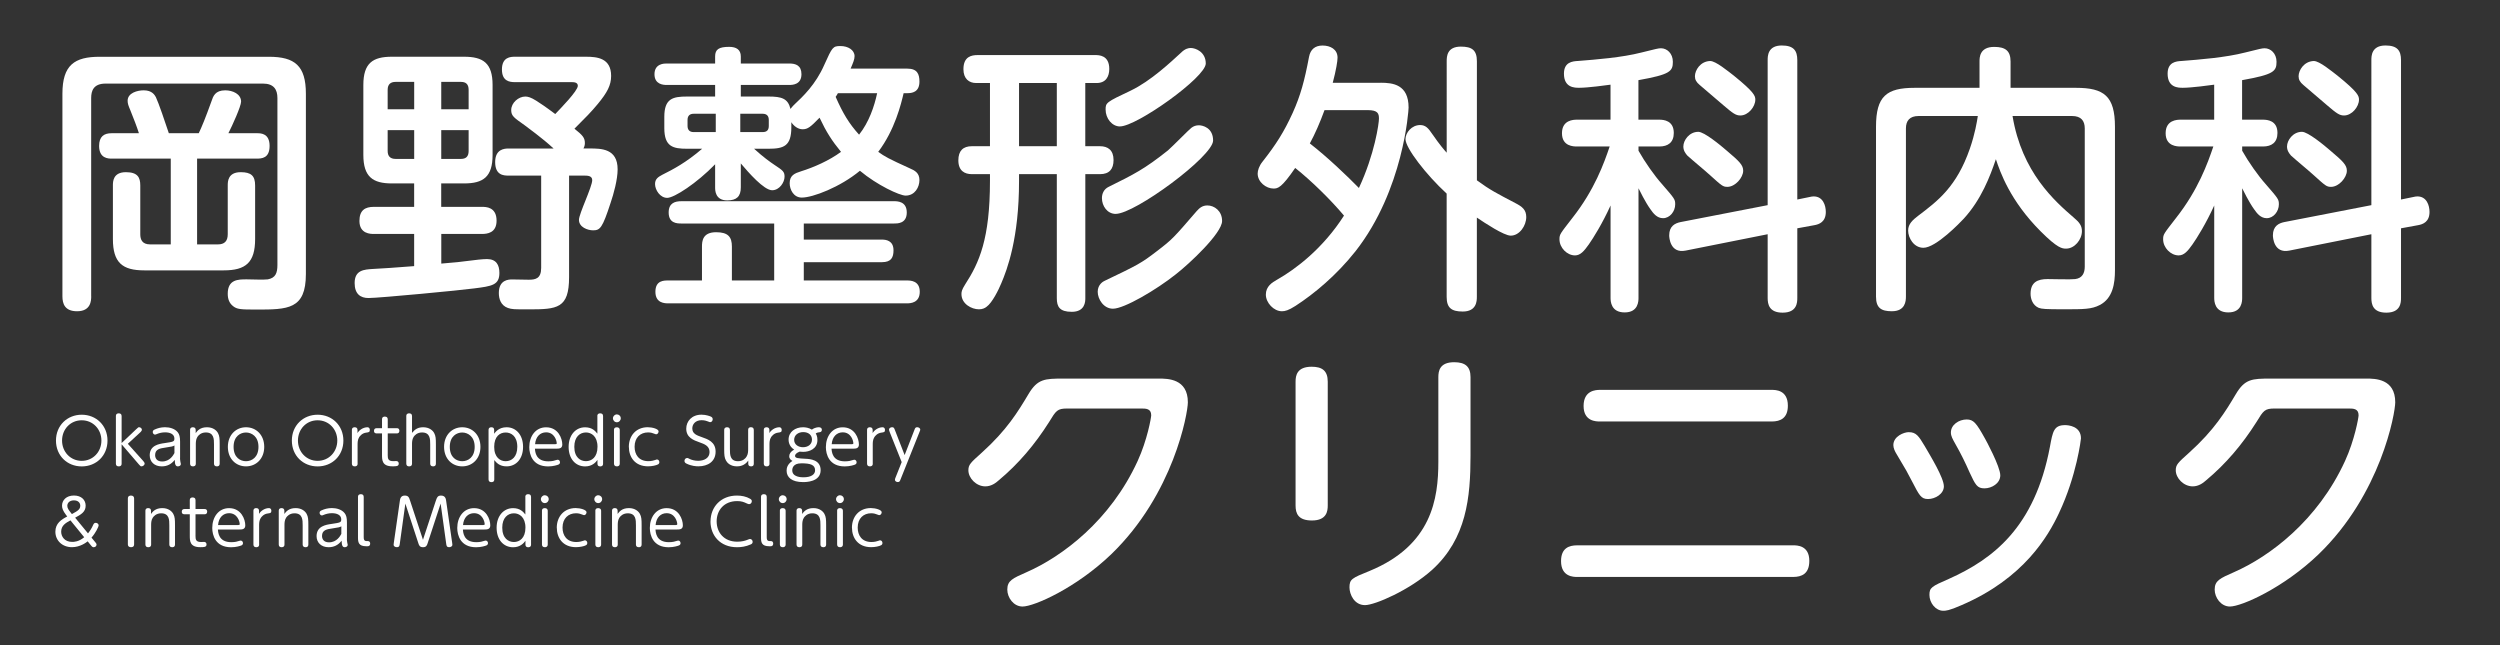 <?xml version="1.0" encoding="UTF-8"?><svg id="_レイヤー_1" xmlns="http://www.w3.org/2000/svg" viewBox="0 0 620 160"><rect x="0" y="0" width="620" height="160" fill="#333333" stroke="none"/><defs><style>.cls-1{fill:#fff;}</style></defs><path class="cls-1" d="M22.62,73.48c0,1.05-.07,3.71-3.5,3.71-3.08,0-3.64-1.89-3.64-3.71V23.25c0-7.14,3.01-9.17,9.23-9.17h41.98c6.44,0,9.17,2.24,9.17,9.17v44.71c0,8.81-4.48,8.81-12.38,8.81-3.85,0-4.69-.07-5.67-.84s-1.33-1.82-1.33-3.08c0-3.57,2.59-3.57,4.69-3.57.84,0,4.48.14,5.25,0,1.89-.35,2.38-1.54,2.38-3.57V24.3c0-2.1-.91-3.57-3.57-3.57H26.18c-3.01,0-3.57,1.82-3.57,3.57v49.18ZM48.85,60.61h5.18c1.61,0,2.45-.77,2.45-2.52v-12.1c0-.91,0-3.29,3.22-3.29,2.59,0,3.57.91,3.57,3.29v13.29c0,5.81-2.31,7.77-7.77,7.77h-19.73c-5.39,0-7.77-1.89-7.77-7.77v-13.29c0-.91,0-3.29,3.22-3.29,2.94,0,3.57,1.33,3.57,3.29v12.1c0,1.26.42,2.52,2.45,2.52h5.11v-21.27h-14.55c-.91,0-3.22,0-3.22-3.15,0-2.31,1.19-3.15,3.08-3.15h6.79c-.56-1.75-1.19-3.36-2.17-5.81-.42-.98-.63-1.54-.63-2.24,0-1.96,2.45-2.59,3.99-2.59,2.1,0,2.73,1.19,3.01,1.68.7,1.47,2.24,6.02,3.22,8.96h7.42c.77-1.61,1.61-3.64,3.15-7.91.42-1.26.91-2.73,3.43-2.73,1.82,0,3.92.91,3.92,2.8,0,1.12-2.17,5.95-3.15,7.84h7.14c.98,0,3.08.07,3.08,3.15s-1.96,3.15-3.29,3.15h-14.69v21.27Z"/><path class="cls-1" d="M109.44,51.3h10.07c.98,0,3.64,0,3.64,3.43,0,3.08-2.38,3.29-3.64,3.29h-10.07v7.35c3.57-.28,4.13-.35,9.23-.98.7-.07,1.47-.14,2.1-.14,2.31,0,3.08,1.47,3.08,3.43,0,3.01-1.82,3.29-6.3,3.85-2.94.42-23.51,2.38-26.17,2.38-1.96,0-3.43-.98-3.43-3.71,0-3.22,2.31-3.36,4.55-3.5,3.64-.21,3.85-.21,10.21-.7v-7.98h-10c-.77,0-3.57,0-3.57-3.22,0-2.66,1.4-3.5,3.57-3.5h10v-5.81h-5.53c-4.69,0-7.07-1.61-7.07-7.07v-17.35c0-5.46,2.38-7,7.07-7h17.91c4.69,0,7.07,1.54,7.07,7v17.35c0,5.46-2.31,7.07-7.07,7.07h-5.67v5.81ZM96.14,27.1h6.58v-6.79h-4.62c-1.19,0-1.96.56-1.96,1.96v4.83ZM96.14,32.27v5.18c0,1.26.63,1.96,1.96,1.96h4.62v-7.14h-6.58ZM116.22,27.1v-4.83c0-1.4-.7-1.96-1.89-1.96h-4.9v6.79h6.79ZM116.22,32.27h-6.79v7.14h4.9c1.19,0,1.89-.56,1.89-1.96v-5.18ZM137.28,36.82c-2.87-2.66-6.44-5.18-7.14-5.74-2.66-1.89-3.36-2.31-3.36-3.78,0-1.82,1.82-3.36,3.5-3.36.63,0,1.4.21,2.73,1.05.98.63,2.17,1.4,4.69,3.29,1.26-1.33,5.6-5.74,5.6-7,0-.91-1.05-.91-1.54-.91h-14.06c-1.4,0-3.22-.28-3.22-3.15,0-3.08,2.17-3.15,3.22-3.15h17.63c2.8,0,6.23.35,6.23,4.76,0,2.31-.98,4.13-3.29,6.93-1.68,2.03-2.87,3.22-5.81,6.16,2.03,1.61,2.59,2.24,2.59,3.57,0,.63-.21,1.05-.35,1.33h1.47c2.94,0,7,0,7,5.18,0,2.52-.98,6.09-1.75,8.33-2.03,6.23-2.59,6.79-4.34,6.79-1.33,0-3.5-.77-3.5-2.59,0-1.54,3.29-8.19,3.29-9.86,0-1.12-1.26-1.12-1.89-1.12h-3.85v25.19c0,7.77-2.94,7.98-10,7.98-3.71,0-4.13,0-5.18-.35-1.75-.63-2.24-2.24-2.24-3.71,0-3.29,2.45-3.36,3.29-3.36.56,0,3.5.07,4.13.07,1.68,0,3.08-.28,3.08-2.94v-22.88h-8.12c-1.26,0-3.29-.14-3.29-3.36s2.31-3.36,3.29-3.36h11.19Z"/><path class="cls-1" d="M224.1,23.11c-.63,2.66-2.17,9.1-6.3,14.55,1.68,1.19,2.38,1.61,7.77,4.06,1.33.56,2.45,1.19,2.45,2.94s-1.12,3.85-3.43,3.85c-1.47,0-7.07-2.59-11.33-6.16-4.9,4.06-11.68,6.65-14.41,6.65-2.03,0-3.01-1.96-3.01-3.57,0-1.96,1.26-2.45,2.8-2.94,3.15-.98,7-2.66,9.93-4.83-2.24-2.73-3.64-4.9-5.32-8.47-2.24,2.31-2.94,2.87-4.2,2.87-1.12,0-2.17-.77-2.8-1.75v1.26c0,4.62-1.82,5.32-5.67,5.32h-3.57c2.31,2.1,3.99,3.29,5.04,3.99,2.1,1.4,2.52,1.68,2.52,2.94,0,1.4-1.26,3.36-3.08,3.36-2.03,0-5.88-4.41-7.77-6.65v5.95c0,2.24-1.05,3.22-3.36,3.22-3.01,0-3.01-2.52-3.01-3.22v-5.74c-4.55,4.69-10.14,8.33-11.89,8.33s-3.01-1.96-3.01-3.43c0-1.26.77-1.75,1.82-2.31,2.66-1.33,5.88-3.01,9.86-6.44h-3.71c-3.5,0-5.67-.49-5.67-5.11v-2.8c0-4.55,2.1-5.04,5.67-5.04h6.93v-2.87h-12.03c-.84,0-3.01-.14-3.01-2.66,0-2.66,2.45-2.66,3.01-2.66h12.03v-1.75c0-1.75.91-2.38,3.5-2.38,1.75,0,2.87.7,2.87,2.38v1.75h12.03c1.61,0,3.01.49,3.01,2.66,0,2.59-2.24,2.66-3.01,2.66h-12.03v2.87h6.86c3.29,0,4.83.49,5.46,3.08.28-.35.42-.56.84-.98,2.24-2.1,5.39-5.04,7.56-10,1.96-4.34,2.1-4.62,3.99-4.62s3.5.98,3.5,2.52c0,.77-.35,1.61-.98,3.08h14.06c2.45,0,3.01,1.33,3.01,3.22,0,2.66-1.89,2.87-3.01,2.87h-.91ZM199.34,69.56h25.61c.77,0,3.15,0,3.15,2.8s-2.38,2.87-3.15,2.87h-59.19c-.84,0-3.22,0-3.22-2.87s2.17-2.8,3.22-2.8h8.33v-8.4c0-1.33.14-3.57,3.5-3.57,3.01,0,3.92,1.19,3.92,3.57v8.4h10.49v-14.13h-23.02c-1.12,0-3.15-.07-3.15-2.73,0-2.38,1.61-2.8,3.15-2.8h52.75c.77,0,3.15,0,3.15,2.8s-2.38,2.73-3.15,2.73h-22.39v3.99h19.38c.98,0,2.87.21,2.87,2.66,0,1.75-.56,2.94-2.87,2.94h-19.38v4.55ZM177.51,32.76v-4.55h-5.46c-1.05,0-1.54.56-1.54,1.54v1.47c0,1.05.56,1.54,1.54,1.54h5.46ZM183.59,32.76h5.53c1.12,0,1.54-.56,1.54-1.54v-1.47c0-.91-.42-1.54-1.54-1.54h-5.53v4.55ZM207.8,23.11c-.28.49-.35.63-.56.91,1.82,4.13,3.29,6.58,5.81,9.38,2.45-3.08,3.78-7,4.48-10.28h-9.72Z"/><path class="cls-1" d="M269.16,36.26h3.64c1.96,0,3.36.98,3.36,3.43,0,2.24-1.05,3.5-3.36,3.5h-3.64v30.78c0,.84-.07,3.36-3.36,3.36-3.01,0-3.71-1.26-3.71-3.36v-30.78h-9.37v1.75c0,14.13-2.94,21.9-4.41,25.33-.63,1.54-2.24,4.83-3.64,5.81-.42.35-1.05.63-1.89.63-1.82,0-4.34-1.33-4.34-3.78,0-.56.07-1.05.91-2.38,3.5-5.39,6.16-11.33,6.16-25.68v-1.68h-4.48c-1.82,0-3.36-.84-3.36-3.43,0-2.38,1.19-3.5,3.36-3.5h4.48v-15.67h-3.43c-1.75,0-3.15-1.05-3.15-3.43,0-3.15,2.03-3.5,3.5-3.5h29.17c.91,0,3.5,0,3.5,3.43,0,1.89-.84,3.5-3.15,3.5h-2.8v15.67ZM262.09,20.59h-9.37v15.67h9.37v-15.67ZM291.61,68.02c-4.83,3.85-12.8,8.54-15.6,8.54-2.31,0-3.78-2.38-3.78-4.2s1.4-2.59,1.75-2.73c8.19-3.92,9.03-4.34,12.94-7.35,3.85-2.94,4.13-3.29,9.86-9.93.7-.77,1.4-1.4,2.66-1.4,1.68,0,3.64,1.33,3.64,3.85,0,3.01-8.05,10.56-11.47,13.22ZM276.71,53.05c-2.1,0-3.43-1.96-3.43-3.92,0-1.12.49-2.24,1.68-2.8,6.23-3.08,8.89-4.41,14.69-9.03.98-.84,5.53-5.46,5.81-5.6.56-.42,1.12-.63,1.89-.63.84,0,3.5.56,3.5,3.78,0,3.92-19.38,18.19-24.14,18.19ZM277.76,31.36c-1.96,0-3.57-1.96-3.57-4.2,0-1.68.14-1.82,6.23-4.69,4.97-2.38,9.93-7.07,12.45-9.38,1.05-1.05,1.89-1.19,2.45-1.19,1.19,0,3.71.98,3.71,3.85,0,3.43-17.14,15.6-21.27,15.6Z"/><path class="cls-1" d="M342.4,20.52c3.01,0,6.93.42,6.93,6.16,0,.7-1.26,20.43-13.15,35.61-4.76,6.02-10.35,10.63-14.9,13.57-1.75,1.12-2.59,1.33-3.36,1.33-2.03,0-3.99-2.1-3.99-4.13s1.54-3.01,2.8-3.71c4.69-2.66,11.4-7.77,16.58-15.88-3.29-3.92-8.05-8.6-12.1-11.82-3.36,4.9-4.27,5.11-5.39,5.11-1.82,0-3.92-1.61-3.92-3.71,0-.77.35-1.89,1.19-2.94,3.36-4.27,5.32-7.35,7.49-12.1,1.96-4.34,2.94-7.98,4.06-13.92.35-1.82,1.47-2.8,3.36-2.8s3.71.91,3.71,3.01c0,.84-.35,3.08-1.19,6.23h11.89ZM328.48,27.31c-1.12,3.08-2.38,5.95-3.64,8.26,4.41,3.43,9.3,8.12,12.17,11.05,3.92-8.4,4.97-16.02,4.97-17.21,0-1.26-.28-2.1-2.8-2.1h-10.7ZM366.26,73.62c0,1.05-.07,3.64-3.5,3.64-2.8,0-3.99-.91-3.99-3.64v-25.61c-5.11-4.69-10.21-11.33-10.21-13.5,0-1.61,1.54-3.5,3.64-3.5,1.33,0,2.03.77,3.01,2.24,1.89,2.73,2.94,3.92,3.57,4.62V15.2c0-1.19.07-3.64,3.5-3.64,2.73,0,3.99.84,3.99,3.64v29.52c3.22,2.38,5.04,3.29,9.58,5.67,1.61.84,2.66,1.61,2.66,3.43,0,2.17-1.68,4.62-3.85,4.62-1.68,0-6.44-3.15-8.4-4.48v19.66Z"/><path class="cls-1" d="M406.35,29.68h5.18c1.05,0,3.57.21,3.57,3.29,0,2.38-1.47,3.36-3.57,3.36h-5.18v1.05c1.61,2.87,3.99,6.23,5.81,8.26,3.15,3.64,3.29,3.78,3.29,5.04,0,1.75-1.33,3.43-3.01,3.43-1.47,0-2.38-1.12-3.15-2.24-1.26-1.75-2.66-4.62-2.94-5.18v27.15c0,.77,0,3.64-3.43,3.64s-3.5-2.8-3.5-3.64v-22.88c-2.03,4.48-4.27,8.05-5.39,9.65-1.19,1.68-2.1,2.73-3.43,2.73-1.96,0-3.85-1.89-3.85-3.99,0-1.26.14-1.33,3.22-5.32,5.46-6.93,7.84-13.57,9.23-17.7h-8.12c-.77,0-3.71,0-3.71-3.29s2.87-3.36,3.71-3.36h8.33v-8.68c-.98.14-5.6.77-7.77.77-1.12,0-3.78,0-3.78-3.5,0-2.87,2.1-3.08,3.5-3.15,4.41-.35,10.84-.84,15.74-2.1,3.71-.91,4.13-1.05,4.83-1.05,1.47,0,2.94,1.26,2.94,3.36,0,2.38-.7,3.15-8.54,4.55v9.79ZM448.81,48.85c.28-.07.63-.14.98-.14,2.31,0,3.01,2.24,3.01,3.85,0,2.45-1.61,3.08-2.87,3.29l-4.2.77v17.28c0,1.12-.07,3.64-3.64,3.64-3.36,0-3.71-2.1-3.71-3.64v-15.81l-20.36,4.06c-3.85.77-4.06-3.29-4.06-3.78,0-2.31,1.47-3.01,2.8-3.29l21.62-4.2V14.92c0-.98,0-3.64,3.5-3.64,2.94,0,3.85,1.26,3.85,3.64v34.56l3.08-.63ZM428.25,37.38c3.15,2.66,4.06,3.57,4.06,4.97,0,1.68-1.96,3.99-3.92,3.99-1.12,0-1.4-.28-4.27-2.87-1.54-1.4-4.13-3.5-5.67-4.9-.42-.49-.98-1.19-.98-2.24,0-1.54,1.47-3.64,3.71-3.64,1.47,0,5.46,3.29,7.07,4.69ZM430,18.77c5.11,4.13,5.32,5.04,5.32,5.95,0,1.75-1.75,3.92-3.71,3.92-1.12,0-1.82-.49-4.27-2.59-1.61-1.4-4.2-3.57-5.81-4.97-.84-.7-1.19-1.33-1.19-2.17,0-1.47,1.33-3.71,3.78-3.78,1.4,0,4.41,2.52,5.88,3.64Z"/><path class="cls-1" d="M475.82,28.77c-2.24,0-3.15,1.19-3.15,3.08v41.7c0,1.12-.14,3.64-3.5,3.64-2.66,0-3.92-.84-3.92-3.64V31.43c0-7.56,2.59-9.65,9.58-9.65h16.09v-6.51c0-.98,0-3.64,3.64-3.64,2.8,0,4.06.98,4.06,3.64v6.51h16.23c6.93,0,9.66,2.03,9.66,9.65v35.61c0,3.15-.49,6.93-3.78,8.61-2.03,1.05-3.92,1.05-8.96,1.05-4.48,0-5.39-.07-6.16-.35-1.47-.63-2.03-2.17-2.03-3.5,0-2.87,1.75-3.64,4.2-3.64,1.05,0,5.88.14,6.86,0,1.75-.21,2.38-1.47,2.38-3.08V31.85c0-1.89-.91-3.08-3.15-3.08h-14.76c2.31,13.99,10.49,21.13,15.18,25.19,1.33,1.12,2.03,1.96,2.03,3.36,0,2.1-1.82,4.34-3.92,4.34-.98,0-2.1-.07-6.3-4.27-7.63-7.63-10.07-14.76-11.12-17.91-1.47,4.34-3.64,10-7.91,14.69-.91.98-6.93,7.28-10.07,7.28-2.38,0-3.78-2.45-3.78-4.27,0-1.68,1.19-2.66,2.45-3.64,4.9-3.71,9.58-7.21,12.87-16.72,1.26-3.64,1.75-6.65,1.96-8.05h-14.69Z"/><path class="cls-1" d="M556.06,29.68h5.18c1.05,0,3.57.21,3.57,3.29,0,2.38-1.47,3.36-3.57,3.36h-5.18v1.05c1.61,2.87,3.99,6.23,5.81,8.26,3.15,3.64,3.29,3.78,3.29,5.04,0,1.75-1.33,3.43-3.01,3.43-1.47,0-2.38-1.12-3.15-2.24-1.26-1.75-2.66-4.62-2.94-5.18v27.15c0,.77,0,3.64-3.43,3.64s-3.5-2.8-3.5-3.64v-22.88c-2.03,4.48-4.27,8.05-5.39,9.65-1.19,1.68-2.1,2.73-3.43,2.73-1.96,0-3.85-1.89-3.85-3.99,0-1.26.14-1.33,3.22-5.32,5.46-6.93,7.84-13.57,9.23-17.7h-8.12c-.77,0-3.71,0-3.71-3.29s2.87-3.36,3.71-3.36h8.33v-8.68c-.98.14-5.6.77-7.77.77-1.12,0-3.78,0-3.78-3.5,0-2.87,2.1-3.08,3.5-3.15,4.41-.35,10.84-.84,15.74-2.1,3.71-.91,4.13-1.05,4.83-1.05,1.47,0,2.94,1.26,2.94,3.36,0,2.38-.7,3.15-8.54,4.55v9.79ZM598.53,48.85c.28-.07.63-.14.98-.14,2.31,0,3.01,2.24,3.01,3.85,0,2.45-1.61,3.08-2.87,3.29l-4.2.77v17.28c0,1.12-.07,3.64-3.64,3.64-3.36,0-3.71-2.1-3.71-3.64v-15.81l-20.36,4.06c-3.85.77-4.06-3.29-4.06-3.78,0-2.31,1.47-3.01,2.8-3.29l21.62-4.2V14.92c0-.98,0-3.64,3.5-3.64,2.94,0,3.85,1.26,3.85,3.64v34.56l3.08-.63ZM577.96,37.38c3.15,2.66,4.06,3.57,4.06,4.97,0,1.68-1.96,3.99-3.92,3.99-1.12,0-1.4-.28-4.27-2.87-1.54-1.4-4.13-3.5-5.67-4.9-.42-.49-.98-1.19-.98-2.24,0-1.54,1.47-3.64,3.71-3.64,1.47,0,5.46,3.29,7.07,4.69ZM579.71,18.77c5.11,4.13,5.32,5.04,5.32,5.95,0,1.75-1.75,3.92-3.71,3.92-1.12,0-1.82-.49-4.27-2.59-1.61-1.4-4.2-3.57-5.81-4.97-.84-.7-1.19-1.33-1.19-2.17,0-1.47,1.33-3.71,3.78-3.78,1.4,0,4.41,2.52,5.88,3.64Z"/><path class="cls-1" d="M287.45,93.89c2.1,0,7.14,0,7.14,5.88,0,2.66-3.5,22.74-19.03,37.71-8.68,8.33-19.1,12.94-21.97,12.94-2.24,0-3.78-2.24-3.78-4.2,0-2.24,1.33-2.8,4.83-4.34,8.75-3.85,20.71-12.73,27.5-27.56,2.38-5.18,3.36-10.77,3.36-11.33,0-1.68-1.33-1.68-2.52-1.68h-18.26c-2.52,0-2.8.49-4.55,3.36-3.5,5.53-7.56,10.35-12.52,14.48-.7.63-1.82,1.47-3.29,1.47-2.24,0-4.2-2.03-4.2-3.99,0-1.4.56-1.89,3.29-4.34,6.23-5.6,9.02-10.21,11.61-14.55,2.24-3.78,4.06-3.85,8.6-3.85h23.79Z"/><path class="cls-1" d="M329.28,125.37c0,1.33-.21,3.71-3.92,3.71-3.36,0-4.06-1.68-4.06-3.71v-30.71c0-1.54.35-3.71,3.99-3.71,2.59,0,3.99.98,3.99,3.71v30.71ZM356.71,93.54c0-1.47.28-3.71,3.92-3.71,2.8,0,4.06,1.12,4.06,3.71v19.45c0,10.35-.98,20.57-9.52,28.33-5.6,5.04-14.2,8.75-16.65,8.75-2.66,0-3.85-2.66-3.85-4.41,0-2.03.63-2.31,4.97-4.06,15.46-6.37,17.07-17.91,17.07-27.08v-20.99Z"/><path class="cls-1" d="M444.72,135.24c.91,0,3.99,0,3.99,3.85,0,3.22-1.89,3.99-3.99,3.99h-53.59c-.84,0-3.99,0-3.99-3.92,0-3.22,1.96-3.92,3.99-3.92h53.59ZM439.4,96.69c.91,0,3.99,0,3.99,3.92,0,3.08-1.82,3.92-3.99,3.92h-42.61c-.91,0-4.06,0-4.06-3.85s3.01-3.99,4.06-3.99h42.61Z"/><path class="cls-1" d="M473.4,107.18c1.82,0,2.45.98,3.92,3.43,1.47,2.52,4.76,7.91,4.76,10,0,1.89-2.17,3.15-3.92,3.15s-2.17-.91-3.99-4.41c-1.05-2.03-1.4-2.73-3.85-6.79-.35-.56-.77-1.4-.77-2.17,0-2.17,2.59-3.22,3.85-3.22ZM510.62,127.26c-2.66,5.67-8.67,16.16-24.14,22.81-3.15,1.4-3.99,1.4-4.55,1.4-1.89,0-3.43-1.96-3.43-3.92,0-1.82.49-2.1,4.83-3.99,10.91-4.9,21.27-12.73,25.05-32.74.7-3.85.98-5.39,3.78-5.39.7,0,3.92.21,3.92,3.29,0,.14-1.05,9.23-5.46,18.54ZM487.74,104.03c1.68,0,2.38.84,4.55,4.76.14.21,3.78,6.93,3.78,9.1,0,1.96-2.1,3.22-3.92,3.22s-2.24-.84-3.71-3.99c-.98-2.24-2.1-4.55-3.5-7-.7-1.26-1.12-1.96-1.12-2.87,0-1.89,1.96-3.22,3.92-3.22Z"/><path class="cls-1" d="M586.88,93.89c2.1,0,7.14,0,7.14,5.88,0,2.66-3.5,22.74-19.03,37.71-8.67,8.33-19.1,12.94-21.97,12.94-2.24,0-3.78-2.24-3.78-4.2,0-2.24,1.33-2.8,4.83-4.34,8.75-3.85,20.71-12.73,27.5-27.56,2.38-5.18,3.36-10.77,3.36-11.33,0-1.68-1.33-1.68-2.52-1.68h-18.26c-2.52,0-2.8.49-4.55,3.36-3.5,5.53-7.56,10.35-12.52,14.48-.7.63-1.82,1.47-3.29,1.47-2.24,0-4.2-2.03-4.2-3.99,0-1.4.56-1.89,3.29-4.34,6.23-5.6,9.03-10.21,11.61-14.55,2.24-3.78,4.06-3.85,8.6-3.85h23.79Z"/><path class="cls-1" d="M20.27,102.85c3.59,0,6.39,2.67,6.39,6.41s-2.78,6.41-6.39,6.41-6.39-2.66-6.39-6.41,2.81-6.41,6.39-6.41ZM20.27,114.29c2.81,0,4.88-2.25,4.88-5.03s-2.06-5.03-4.88-5.03-4.88,2.23-4.88,5.03,2.08,5.03,4.88,5.03Z"/><path class="cls-1" d="M33.88,106.36c.39-.36.42-.41.61-.41.3,0,.7.25.7.62,0,.2-.19.45-.33.58l-3.16,2.91,3.83,4.28c.12.14.34.41.34.62,0,.39-.42.69-.77.69-.23,0-.27-.03-.66-.48l-4.28-4.98v4.8c0,.59-.45.67-.7.67-.41,0-.72-.17-.72-.67v-11.81c0-.61.48-.67.7-.67.41,0,.72.17.72.67v6.69l3.7-3.5Z"/><path class="cls-1" d="M44.65,113.54c0,.2,0,.55.09.98.02.08.11.48.11.53,0,.52-.55.61-.73.61-.47,0-.77-.3-.78-1.62-.83,1.08-1.88,1.62-3.23,1.62-1.8,0-2.98-1.12-2.98-2.75,0-2.48,2.34-2.83,3.67-3.02,2.2-.33,2.45-.36,2.45-1.14,0-1.05-1.03-1.53-2.3-1.53-.73,0-1.42.16-1.98.39-.28.12-.38.17-.53.17-.33,0-.56-.33-.56-.66,0-.38.28-.52.58-.64.55-.25,1.41-.53,2.45-.53,1.16,0,2.44.34,3.17,1.25.42.52.58,1.19.58,2.3v4.03ZM43.27,110.47c-.41.25-.61.28-2.36.55-1.19.17-2.44.36-2.44,1.84,0,.72.38,1.59,1.73,1.59,1.95,0,2.8-1.61,3.06-2.09v-1.89Z"/><path class="cls-1" d="M54.48,114.99c0,.67-.56.67-.69.67-.45,0-.72-.22-.72-.67v-4.77c0-1.31,0-2.97-2.03-2.97-1.22,0-1.86.75-2.09,1.11-.39.62-.39,1.39-.39,1.86v4.77c0,.59-.45.67-.7.67-.41,0-.72-.17-.72-.67v-8.36c0-.61.48-.67.69-.67.45,0,.7.23.7.67v.78c.39-.53,1.06-1.45,2.8-1.45,1.52,0,2.39.8,2.73,1.45.38.7.42,1.38.42,2.77v4.81Z"/><path class="cls-1" d="M61.01,105.96c2.5,0,4.52,1.89,4.52,4.86s-2.03,4.84-4.52,4.84-4.5-1.86-4.5-4.84,2.03-4.86,4.5-4.86ZM61.01,114.38c1.41,0,3.09-.94,3.09-3.56s-1.75-3.56-3.09-3.56-3.08.89-3.08,3.56,1.69,3.56,3.08,3.56Z"/><path class="cls-1" d="M78.77,102.85c3.59,0,6.39,2.67,6.39,6.41s-2.78,6.41-6.39,6.41-6.39-2.66-6.39-6.41,2.81-6.41,6.39-6.41ZM78.77,114.29c2.81,0,4.88-2.25,4.88-5.03s-2.06-5.03-4.88-5.03-4.88,2.23-4.88,5.03,2.08,5.03,4.88,5.03Z"/><path class="cls-1" d="M88.69,114.99c0,.59-.45.67-.7.67-.41,0-.72-.17-.72-.67v-8.36c0-.61.48-.67.69-.67.45,0,.7.23.7.67v.78c.34-.66,1.33-1.45,2.48-1.45.23,0,.58.16.58.66,0,.55-.27.59-.88.67-1.05.12-1.59.88-1.75,1.11-.41.62-.41,1.41-.41,1.88v4.72Z"/><path class="cls-1" d="M96.15,112.75c0,1.06.11,1.62,1.44,1.62.11,0,.66-.03.69-.03.39,0,.61.27.61.62,0,.69-.61.69-1.56.69-2.59,0-2.59-1.56-2.59-2.86v-5.3h-1.33c-.22,0-.66-.06-.66-.64,0-.42.23-.66.66-.66h1.33v-2.2c0-.67.56-.67.7-.67.41,0,.72.17.72.67v2.2h2.25c.59,0,.64.47.64.64,0,.5-.3.66-.64.66h-2.25v5.25Z"/><path class="cls-1" d="M108.1,114.99c0,.67-.56.67-.69.67-.45,0-.72-.22-.72-.67v-4.77c0-1.31,0-2.97-2.03-2.97-1.22,0-1.86.75-2.09,1.11-.39.62-.39,1.39-.39,1.86v4.77c0,.59-.45.67-.7.67-.41,0-.72-.17-.72-.67v-11.81c0-.61.48-.67.7-.67.41,0,.72.17.72.67v4.17c.77-.94,1.52-1.39,2.77-1.39,1.48,0,2.38.77,2.73,1.45.38.7.42,1.38.42,2.77v4.81Z"/><path class="cls-1" d="M114.63,105.96c2.5,0,4.52,1.89,4.52,4.86s-2.03,4.84-4.52,4.84-4.5-1.86-4.5-4.84,2.03-4.86,4.5-4.86ZM114.63,114.38c1.41,0,3.09-.94,3.09-3.56s-1.75-3.56-3.09-3.56-3.08.89-3.08,3.56,1.69,3.56,3.08,3.56Z"/><path class="cls-1" d="M122.58,118.9c0,.61-.45.67-.7.67-.41,0-.72-.17-.72-.67v-12.27c0-.62.5-.67.69-.67.41,0,.7.17.7.67v.94c.3-.41,1.16-1.61,3.08-1.61,2.34,0,4.09,1.88,4.09,4.86s-1.73,4.84-4.09,4.84c-1.77,0-2.53-.94-3.05-1.56v4.8ZM125.4,114.38c1.52,0,2.89-1.09,2.89-3.56,0-2.66-1.52-3.56-2.89-3.56s-2.84.91-2.84,3.56,1.53,3.56,2.84,3.56Z"/><path class="cls-1" d="M132.66,111.25c.06.81.2,3.16,3.31,3.16,1,0,1.52-.17,2.05-.34.08-.03.17-.06.28-.06.3,0,.58.25.58.64,0,.33-.2.48-.42.58-.25.09-1.22.44-2.53.44-3.88,0-4.67-3-4.67-4.78,0-2.69,1.56-4.92,4.17-4.92,3.02,0,4.02,2.78,4.02,4.27,0,1.03-.83,1.03-1.56,1.03h-5.22ZM137.73,110.15c.19,0,.34,0,.34-.23,0-.55-.53-2.7-2.64-2.7-1.45,0-2.58,1.06-2.73,2.94h5.03Z"/><path class="cls-1" d="M148.14,103.18c0-.61.47-.67.7-.67.41,0,.72.17.72.67v11.83c0,.61-.5.66-.69.66-.41,0-.7-.17-.7-.66v-.95c-.41.59-1.3,1.61-3.06,1.61-2.36,0-4.09-1.86-4.09-4.84s1.78-4.86,4.08-4.86c1.77,0,2.55.95,3.05,1.58v-4.36ZM145.32,107.25c-1.48,0-2.89,1.06-2.89,3.56,0,2.64,1.52,3.56,2.89,3.56s2.86-.94,2.86-3.56-1.52-3.56-2.86-3.56Z"/><path class="cls-1" d="M153.95,103.74c0,.53-.42.98-.97.98s-.97-.45-.97-.98.45-.97.97-.97.97.41.97.97ZM152.26,106.66c0-.69.53-.69.72-.69.2,0,.72.05.72.69v8.31c0,.66-.55.69-.7.69-.48,0-.73-.23-.73-.69v-8.31Z"/><path class="cls-1" d="M155.95,110.83c0-2.8,1.83-4.88,4.69-4.88,1.16,0,2.69.44,2.69,1.03,0,.25-.16.72-.61.72-.11,0-.14-.02-.52-.16-.36-.14-.78-.3-1.48-.3-1.91,0-3.34,1.28-3.34,3.55,0,1.92,1.02,3.58,3.42,3.58.8,0,1.39-.19,1.75-.31.19-.08.28-.11.39-.11.34,0,.58.31.58.66,0,.25-.12.45-.33.56-.45.25-1.48.48-2.48.48-3.22,0-4.75-2.27-4.75-4.83Z"/><path class="cls-1" d="M170.97,113.8c.58.27,1.33.48,2.17.48,1.45,0,2.83-.66,2.83-2.17s-1.27-1.98-2.48-2.41c-1.52-.53-3.3-1.2-3.3-3.39,0-1.84,1.38-3.47,3.78-3.47,1.2,0,2.17.41,2.33.48.34.16.45.39.45.66,0,.38-.27.72-.62.72-.12,0-.17-.02-.59-.19-.25-.09-.77-.3-1.55-.3-1.58,0-2.3,1.06-2.3,2.03,0,1.34,1.09,1.72,2.34,2.16,1.53.53,3.44,1.19,3.44,3.61s-1.88,3.64-4.27,3.64c-.55,0-1.69-.06-2.92-.66-.27-.12-.53-.3-.53-.69,0-.33.22-.72.69-.72.11,0,.23.06.53.2Z"/><path class="cls-1" d="M179.6,106.65c0-.61.45-.69.7-.69.41,0,.72.17.72.69v4.75c0,1.31,0,2.98,2.02,2.98,1.23,0,1.88-.75,2.09-1.11.41-.62.41-1.39.41-1.88v-4.75c0-.69.53-.69.7-.69.44,0,.7.22.7.69v8.36c0,.66-.52.66-.67.66-.47,0-.7-.22-.7-.66v-.78c-.91,1.31-2.17,1.44-2.8,1.44-1.66,0-2.45-.92-2.73-1.45-.38-.69-.44-1.38-.44-2.75v-4.81Z"/><path class="cls-1" d="M190.84,114.99c0,.59-.45.67-.7.67-.41,0-.72-.17-.72-.67v-8.36c0-.61.48-.67.69-.67.45,0,.7.23.7.67v.78c.34-.66,1.33-1.45,2.48-1.45.23,0,.58.16.58.66,0,.55-.27.59-.88.67-1.05.12-1.59.88-1.75,1.11-.41.62-.41,1.41-.41,1.88v4.72Z"/><path class="cls-1" d="M203.09,105.96c.2,0,.73.06.73.64,0,.34-.2.56-.55.59-.31.03-.58.06-.97.31.16.27.42.72.42,1.62,0,2.23-2.03,2.94-3.52,2.94-.41,0-.69-.05-.86-.06-.78.28-1.17.69-1.17,1.03,0,.61.67.64,2.66.75,1.05.05,3.69.22,3.69,2.83,0,2.95-3.72,2.95-4.36,2.95-2.78,0-4.08-1.17-4.08-2.83,0-.61.16-1.61,1.45-2.42-.31-.19-.8-.47-.8-1.17,0-.55.34-1.16,1.22-1.64-1.38-.84-1.38-2.23-1.38-2.48,0-1.92,1.66-3.06,3.58-3.06.61,0,1.45.12,2.2.59.78-.59,1.58-.59,1.72-.59ZM198.68,114.91c-1.97,0-2.2,1.2-2.2,1.73,0,1.7,2.25,1.73,2.78,1.73,2.02,0,2.88-.78,2.88-1.72,0-1.38-1.14-1.75-3.45-1.75ZM196.95,109.08c0,1.17,1.03,1.83,2.19,1.83,1.27,0,2.23-.72,2.23-1.89s-.91-1.86-2.17-1.86-2.25.75-2.25,1.92Z"/><path class="cls-1" d="M206.22,111.25c.06.81.2,3.16,3.31,3.16,1,0,1.52-.17,2.05-.34.08-.03.17-.06.28-.06.3,0,.58.25.58.64,0,.33-.2.48-.42.58-.25.09-1.22.44-2.53.44-3.88,0-4.67-3-4.67-4.78,0-2.69,1.56-4.92,4.17-4.92,3.02,0,4.02,2.78,4.02,4.27,0,1.03-.83,1.03-1.56,1.03h-5.22ZM211.29,110.15c.19,0,.34,0,.34-.23,0-.55-.53-2.7-2.64-2.7-1.45,0-2.58,1.06-2.73,2.94h5.03Z"/><path class="cls-1" d="M216.45,114.99c0,.59-.45.67-.7.67-.41,0-.72-.17-.72-.67v-8.36c0-.61.48-.67.69-.67.45,0,.7.23.7.67v.78c.34-.66,1.33-1.45,2.48-1.45.23,0,.58.16.58.66,0,.55-.27.59-.88.67-1.05.12-1.59.88-1.75,1.11-.41.62-.41,1.41-.41,1.88v4.72Z"/><path class="cls-1" d="M220.62,107.05c-.08-.19-.14-.34-.14-.52,0-.38.44-.58.78-.58.39,0,.5.25.61.53l2.48,6.38,2.48-6.38c.11-.28.22-.53.62-.53.36,0,.77.22.77.59,0,.16-.06.3-.14.48l-4.77,11.94c-.14.36-.23.59-.64.59-.31,0-.72-.16-.72-.58,0-.12.02-.22.11-.45l1.56-3.92-3.02-7.56Z"/><path class="cls-1" d="M21.81,132.29c.55-.69.92-1.27,1.28-2.08.14-.3.27-.55.64-.55s.73.27.73.61c0,.38-.77,1.94-1.77,3.06l.98,1.19c.17.22.27.33.27.55,0,.33-.28.64-.7.64-.19,0-.34-.03-.62-.38l-.88-1.08c-.34.27-1.86,1.45-3.89,1.45-2.5,0-4.12-1.73-4.12-3.83s1.52-3.05,2.94-3.78l-.34-.45c-.7-.92-.95-1.59-.95-2.22,0-1.38,1.08-2.53,2.95-2.53s2.91,1.11,2.91,2.52c0,1.56-1.16,2.19-2.61,2.98l3.19,3.89ZM17.47,129.05c-1.14.62-2.3,1.27-2.3,2.81,0,1.17.81,2.53,2.73,2.53.38,0,1.62,0,2.98-1.16l-3.42-4.19ZM17.83,127.48c1.31-.7,2.08-1.11,2.08-2.05,0-.7-.5-1.34-1.58-1.34s-1.64.64-1.64,1.36c0,.58.38,1.08.84,1.66l.3.38Z"/><path class="cls-1" d="M31.71,123.63c0-.7.58-.73.77-.73.52,0,.78.27.78.73v11.34c0,.73-.56.73-.77.73-.25,0-.78-.05-.78-.73v-11.34Z"/><path class="cls-1" d="M43.4,135.04c0,.67-.56.67-.69.67-.45,0-.72-.22-.72-.67v-4.77c0-1.31,0-2.97-2.03-2.97-1.22,0-1.86.75-2.09,1.11-.39.62-.39,1.39-.39,1.86v4.77c0,.59-.45.67-.7.67-.41,0-.72-.17-.72-.67v-8.36c0-.61.48-.67.69-.67.45,0,.7.23.7.67v.78c.39-.53,1.06-1.45,2.8-1.45,1.52,0,2.39.8,2.73,1.45.38.7.42,1.38.42,2.77v4.81Z"/><path class="cls-1" d="M48.48,132.8c0,1.06.11,1.62,1.44,1.62.11,0,.66-.03.69-.03.39,0,.61.27.61.62,0,.69-.61.69-1.56.69-2.59,0-2.59-1.56-2.59-2.86v-5.3h-1.33c-.22,0-.66-.06-.66-.64,0-.42.23-.66.66-.66h1.33v-2.2c0-.67.56-.67.7-.67.41,0,.72.17.72.67v2.2h2.25c.59,0,.64.47.64.64,0,.5-.3.66-.64.66h-2.25v5.25Z"/><path class="cls-1" d="M54.04,131.3c.06.81.2,3.16,3.31,3.16,1,0,1.52-.17,2.05-.34.08-.03.17-.06.28-.06.3,0,.58.25.58.64,0,.33-.2.48-.42.58-.25.09-1.22.44-2.53.44-3.88,0-4.67-3-4.67-4.78,0-2.69,1.56-4.92,4.17-4.92,3.02,0,4.02,2.78,4.02,4.27,0,1.03-.83,1.03-1.56,1.03h-5.22ZM59.11,130.2c.19,0,.34,0,.34-.23,0-.55-.53-2.7-2.64-2.7-1.45,0-2.58,1.06-2.73,2.94h5.03Z"/><path class="cls-1" d="M64.27,135.04c0,.59-.45.67-.7.67-.41,0-.72-.17-.72-.67v-8.36c0-.61.48-.67.69-.67.45,0,.7.23.7.67v.78c.34-.66,1.33-1.45,2.48-1.45.23,0,.58.16.58.66,0,.55-.27.59-.88.67-1.05.12-1.59.88-1.75,1.11-.41.62-.41,1.41-.41,1.88v4.72Z"/><path class="cls-1" d="M76.47,135.04c0,.67-.56.67-.69.67-.45,0-.72-.22-.72-.67v-4.77c0-1.31,0-2.97-2.03-2.97-1.22,0-1.86.75-2.09,1.11-.39.62-.39,1.39-.39,1.86v4.77c0,.59-.45.67-.7.67-.41,0-.72-.17-.72-.67v-8.36c0-.61.48-.67.69-.67.45,0,.7.23.7.67v.78c.39-.53,1.06-1.45,2.8-1.45,1.52,0,2.39.8,2.73,1.45.38.7.42,1.38.42,2.77v4.81Z"/><path class="cls-1" d="M86.03,133.59c0,.2,0,.55.09.98.02.08.11.48.11.53,0,.52-.55.61-.73.61-.47,0-.77-.3-.78-1.62-.83,1.08-1.88,1.62-3.23,1.62-1.8,0-2.98-1.12-2.98-2.75,0-2.48,2.34-2.83,3.67-3.02,2.2-.33,2.45-.36,2.45-1.14,0-1.05-1.03-1.53-2.3-1.53-.73,0-1.42.16-1.98.39-.28.12-.38.17-.53.17-.33,0-.56-.33-.56-.66,0-.38.28-.52.58-.64.55-.25,1.41-.53,2.45-.53,1.16,0,2.44.34,3.17,1.25.42.52.58,1.19.58,2.3v4.03ZM84.66,130.52c-.41.25-.61.28-2.36.55-1.19.17-2.44.36-2.44,1.84,0,.72.38,1.59,1.73,1.59,1.95,0,2.8-1.61,3.06-2.09v-1.89Z"/><path class="cls-1" d="M88.78,123.23c0-.59.45-.67.7-.67.41,0,.72.17.72.67v9.94c0,.58.05,1.02.78,1.02h.27c.36,0,.55.25.55.61,0,.14,0,.67-.66.67h-.3c-1.94,0-2.06-1-2.06-2.2v-10.03Z"/><path class="cls-1" d="M108.09,124.18c.25-.75.42-1.28,1.27-1.28,1.09,0,1.22.83,1.28,1.28l1.5,10.45c.03.25.05.33.05.45,0,.44-.42.62-.8.62-.61,0-.67-.38-.73-.84l-1.38-9.97-3.25,9.91c-.14.41-.3.91-1.11.91s-.98-.44-1.14-.91l-3.25-9.91-1.38,9.97c-.06.47-.12.84-.73.84-.39,0-.8-.19-.8-.62,0-.12.02-.2.05-.45l1.5-10.45c.06-.42.19-1.28,1.2-1.28.92,0,1.08.47,1.34,1.28l3.19,9.69,3.19-9.69Z"/><path class="cls-1" d="M114.8,131.3c.06.81.2,3.16,3.31,3.16,1,0,1.52-.17,2.05-.34.08-.03.17-.06.28-.06.3,0,.58.25.58.64,0,.33-.2.48-.42.58-.25.09-1.22.44-2.53.44-3.88,0-4.67-3-4.67-4.78,0-2.69,1.56-4.92,4.17-4.92,3.02,0,4.02,2.78,4.02,4.27,0,1.03-.83,1.03-1.56,1.03h-5.22ZM119.86,130.2c.19,0,.34,0,.34-.23,0-.55-.53-2.7-2.64-2.7-1.45,0-2.58,1.06-2.73,2.94h5.03Z"/><path class="cls-1" d="M130.28,123.23c0-.61.47-.67.7-.67.41,0,.72.17.72.67v11.83c0,.61-.5.66-.69.66-.41,0-.7-.17-.7-.66v-.95c-.41.59-1.3,1.61-3.06,1.61-2.36,0-4.09-1.86-4.09-4.84s1.78-4.86,4.08-4.86c1.77,0,2.55.95,3.05,1.58v-4.36ZM127.45,127.3c-1.48,0-2.89,1.06-2.89,3.56,0,2.64,1.52,3.56,2.89,3.56s2.86-.94,2.86-3.56-1.52-3.56-2.86-3.56Z"/><path class="cls-1" d="M136.08,123.79c0,.53-.42.98-.97.98s-.97-.45-.97-.98.45-.97.97-.97.97.41.97.97ZM134.4,126.71c0-.69.53-.69.72-.69.2,0,.72.05.72.69v8.31c0,.66-.55.69-.7.69-.48,0-.73-.23-.73-.69v-8.31Z"/><path class="cls-1" d="M138.08,130.88c0-2.8,1.83-4.88,4.69-4.88,1.16,0,2.69.44,2.69,1.03,0,.25-.16.72-.61.72-.11,0-.14-.02-.52-.16-.36-.14-.78-.3-1.48-.3-1.91,0-3.34,1.28-3.34,3.55,0,1.92,1.02,3.58,3.42,3.58.8,0,1.39-.19,1.75-.31.19-.08.28-.11.39-.11.34,0,.58.31.58.66,0,.25-.12.45-.33.56-.45.25-1.48.48-2.48.48-3.22,0-4.75-2.27-4.75-4.83Z"/><path class="cls-1" d="M149.33,123.79c0,.53-.42.98-.97.98s-.97-.45-.97-.98.45-.97.97-.97.97.41.97.97ZM147.64,126.71c0-.69.53-.69.72-.69.2,0,.72.05.72.69v8.31c0,.66-.55.69-.7.69-.48,0-.73-.23-.73-.69v-8.31Z"/><path class="cls-1" d="M159.12,135.04c0,.67-.56.67-.69.67-.45,0-.72-.22-.72-.67v-4.77c0-1.31,0-2.97-2.03-2.97-1.22,0-1.86.75-2.09,1.11-.39.62-.39,1.39-.39,1.86v4.77c0,.59-.45.67-.7.67-.41,0-.72-.17-.72-.67v-8.36c0-.61.48-.67.69-.67.45,0,.7.23.7.67v.78c.39-.53,1.06-1.45,2.8-1.45,1.52,0,2.39.8,2.73,1.45.38.7.42,1.38.42,2.77v4.81Z"/><path class="cls-1" d="M162.56,131.3c.06.81.2,3.16,3.31,3.16,1,0,1.52-.17,2.05-.34.08-.03.17-.06.28-.06.3,0,.58.25.58.64,0,.33-.2.48-.42.58-.25.09-1.22.44-2.53.44-3.88,0-4.67-3-4.67-4.78,0-2.69,1.56-4.92,4.17-4.92,3.02,0,4.02,2.78,4.02,4.27,0,1.03-.83,1.03-1.56,1.03h-5.22ZM167.62,130.2c.19,0,.34,0,.34-.23,0-.55-.53-2.7-2.64-2.7-1.45,0-2.58,1.06-2.73,2.94h5.03Z"/><path class="cls-1" d="M176.21,129.32c0-3.62,2.59-6.42,6.55-6.42,1.14,0,2.3.22,3.3.81.38.22.39.48.39.59,0,.42-.31.73-.67.73-.17,0-.25-.05-.55-.17-.78-.36-1.3-.59-2.42-.59-3.27,0-5.08,2.31-5.08,5.02s1.77,5.05,5.12,5.05c1.11,0,1.97-.25,2.39-.42.58-.23.64-.25.78-.25.28,0,.64.25.64.7,0,.39-.25.55-.47.64-1.25.56-2.39.7-3.41.7-4.22,0-6.58-2.97-6.58-6.39Z"/><path class="cls-1" d="M188.73,123.23c0-.59.45-.67.7-.67.41,0,.72.17.72.67v9.94c0,.58.05,1.02.78,1.02h.27c.36,0,.55.25.55.61,0,.14,0,.67-.66.67h-.3c-1.94,0-2.06-1-2.06-2.2v-10.03Z"/><path class="cls-1" d="M195.09,123.79c0,.53-.42.98-.97.98s-.97-.45-.97-.98.45-.97.97-.97.97.41.97.97ZM193.4,126.71c0-.69.53-.69.72-.69.2,0,.72.05.72.69v8.31c0,.66-.55.69-.7.69-.48,0-.73-.23-.73-.69v-8.31Z"/><path class="cls-1" d="M204.88,135.04c0,.67-.56.67-.69.67-.45,0-.72-.22-.72-.67v-4.77c0-1.31,0-2.97-2.03-2.97-1.22,0-1.86.75-2.09,1.11-.39.62-.39,1.39-.39,1.86v4.77c0,.59-.45.67-.7.67-.41,0-.72-.17-.72-.67v-8.36c0-.61.48-.67.69-.67.45,0,.7.23.7.67v.78c.39-.53,1.06-1.45,2.8-1.45,1.52,0,2.39.8,2.73,1.45.38.7.42,1.38.42,2.77v4.81Z"/><path class="cls-1" d="M209.28,123.79c0,.53-.42.98-.97.98s-.97-.45-.97-.98.45-.97.97-.97.97.41.97.97ZM207.6,126.71c0-.69.53-.69.72-.69.2,0,.72.05.72.69v8.31c0,.66-.55.69-.7.69-.48,0-.73-.23-.73-.69v-8.31Z"/><path class="cls-1" d="M211.28,130.88c0-2.8,1.83-4.88,4.69-4.88,1.16,0,2.69.44,2.69,1.03,0,.25-.16.72-.61.72-.11,0-.14-.02-.52-.16-.36-.14-.78-.3-1.48-.3-1.91,0-3.34,1.28-3.34,3.55,0,1.92,1.02,3.58,3.42,3.58.8,0,1.39-.19,1.75-.31.19-.08.28-.11.39-.11.34,0,.58.31.58.66,0,.25-.12.45-.33.56-.45.25-1.48.48-2.48.48-3.22,0-4.75-2.27-4.75-4.83Z"/></svg>